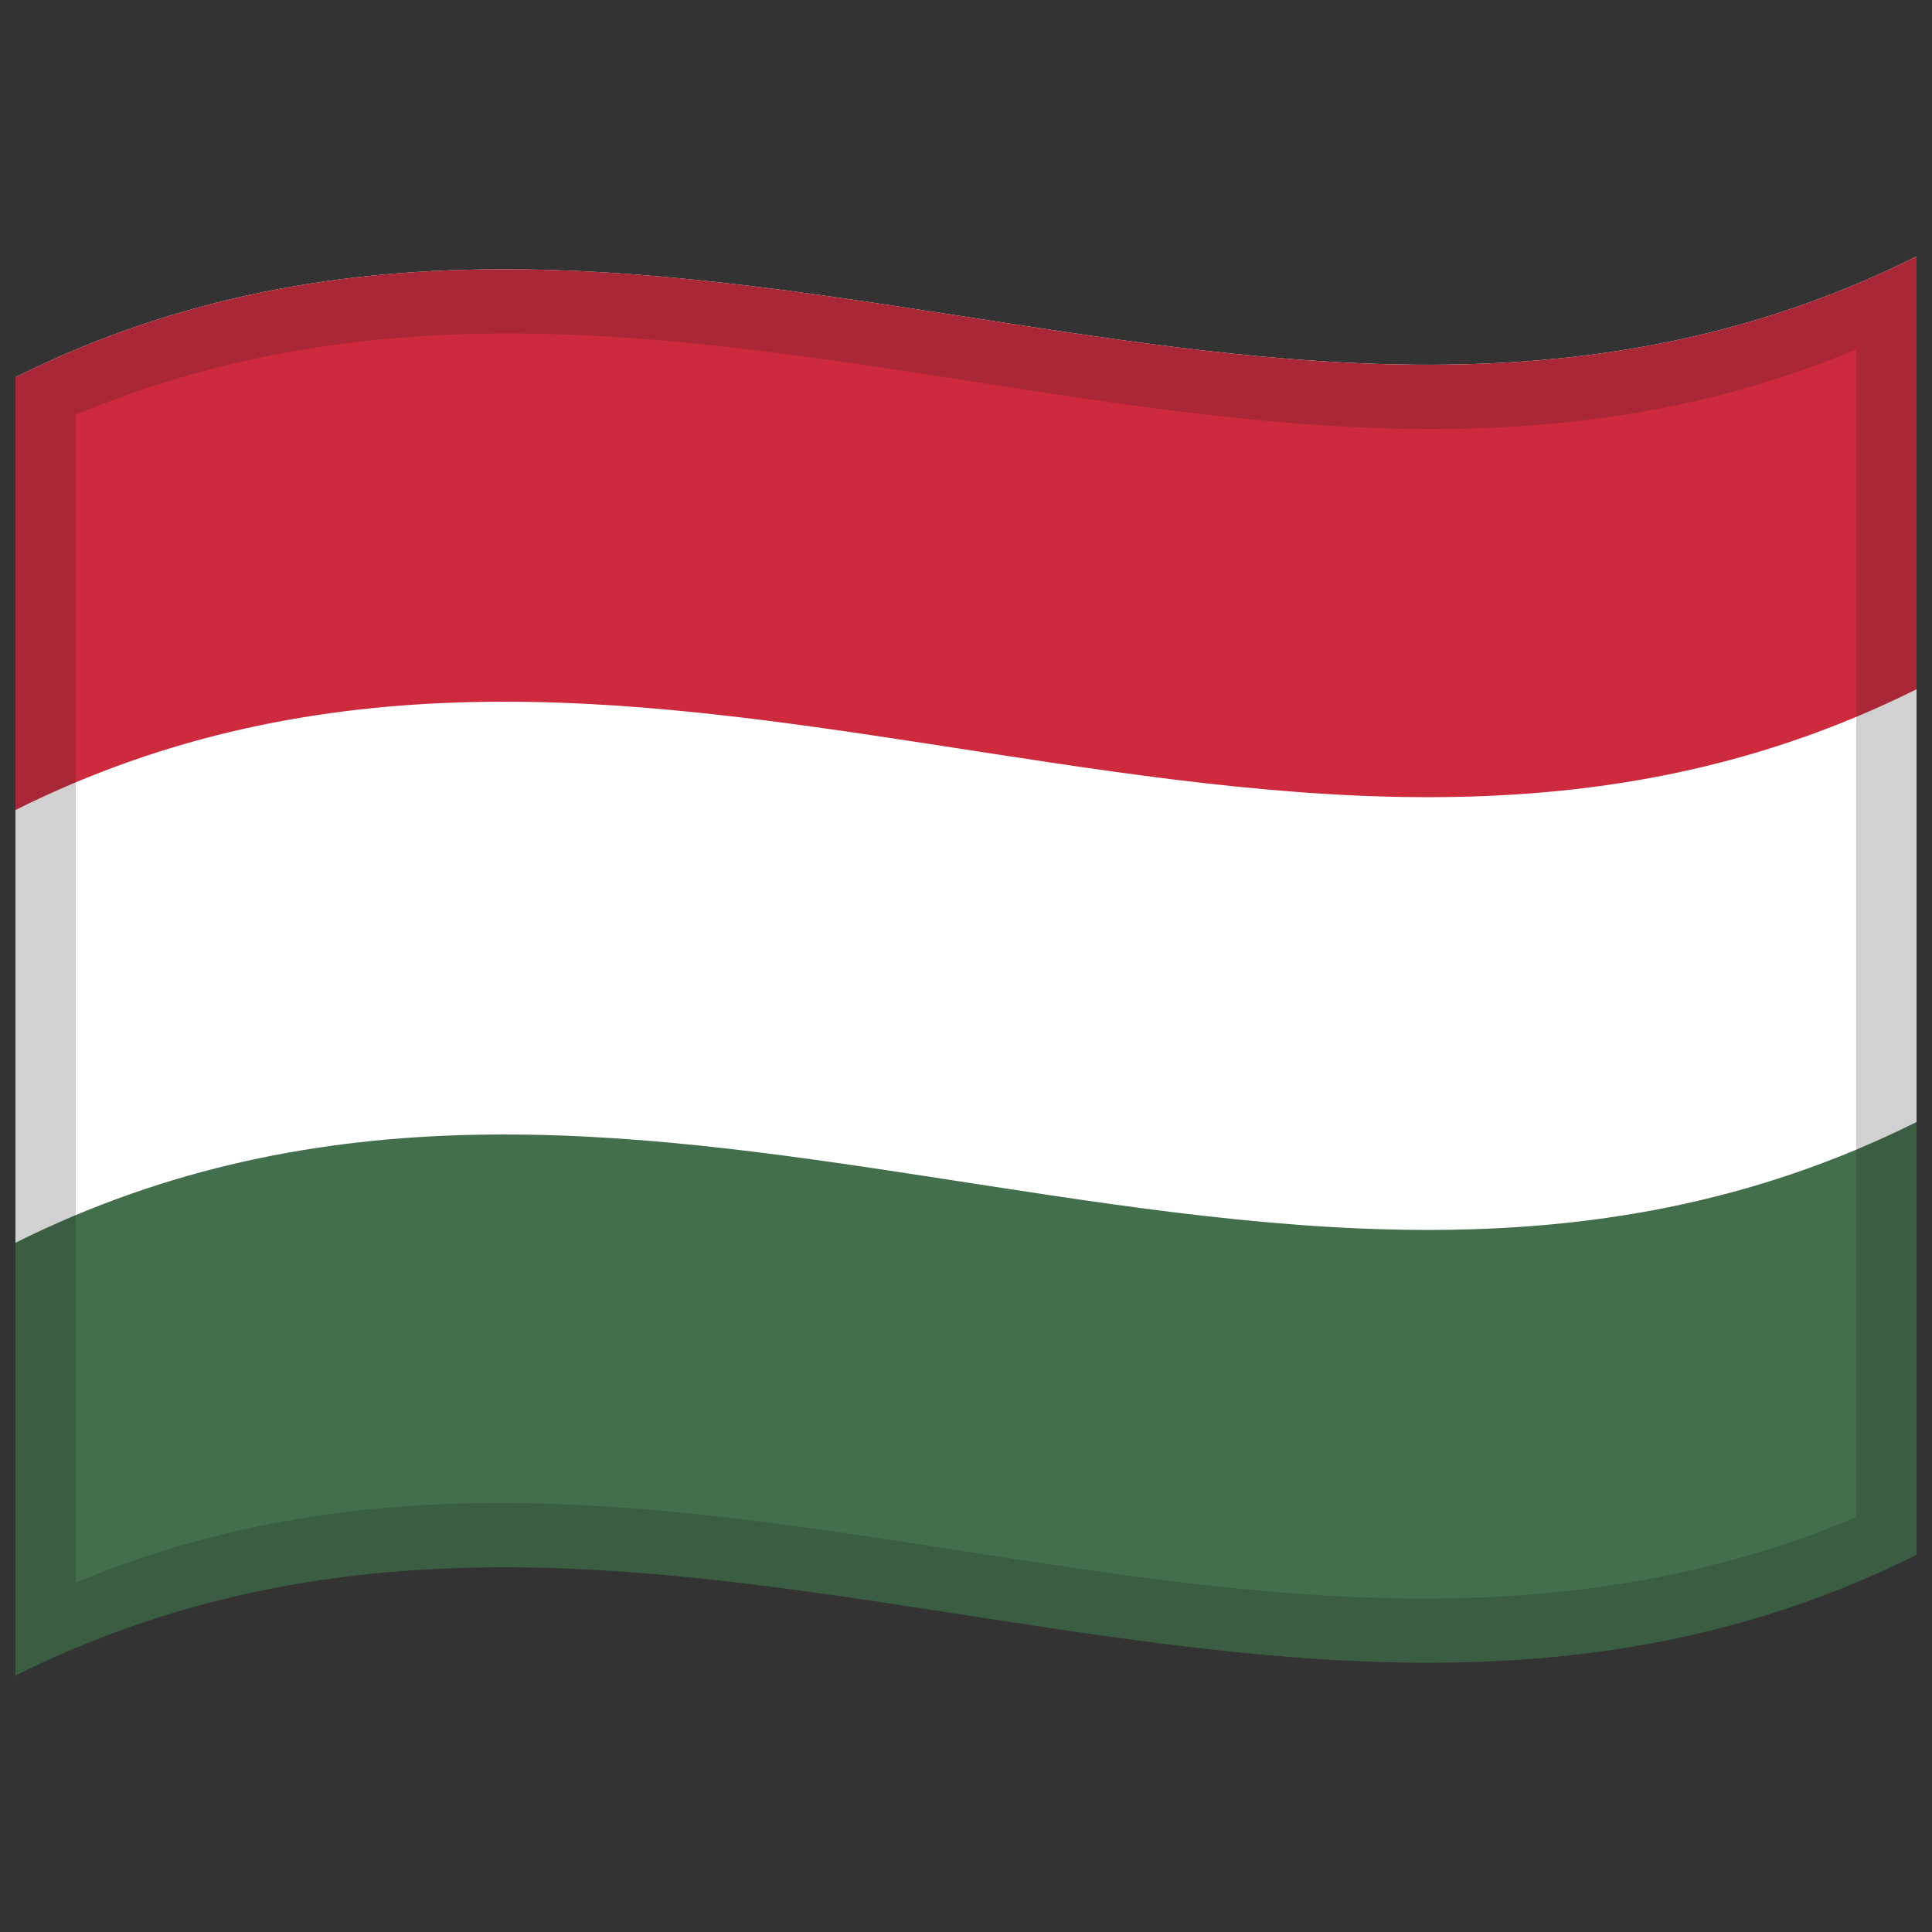 <svg width="60" height="60" viewBox="0 0 60 60" fill="none" xmlns="http://www.w3.org/2000/svg">
<rect x="0" y="0" width="60" height="60" fill="#333333" stroke="none"/>
<path d="M0.48 11.715C10.73 6.602 20.942 8.45 31.276 10.037C40.589 11.467 50.006 12.711 59.52 7.965V48.285C49.271 53.398 39.059 51.55 28.725 49.963C19.412 48.533 9.995 47.289 0.48 52.035V11.715Z" fill="#436F4D"/>
<path d="M0.48 11.715C10.73 6.602 20.942 8.45 31.276 10.037C40.589 11.467 50.006 12.711 59.52 7.965V34.845C49.271 39.958 39.059 38.11 28.725 36.523C19.412 35.093 9.995 33.849 0.48 38.595V11.715Z" fill="white"/>
<path d="M0.48 11.715C10.73 6.602 20.942 8.45 31.276 10.037C40.589 11.467 50.006 12.711 59.52 7.965V21.405C49.271 26.518 39.059 24.67 28.725 23.083C19.412 21.653 9.995 20.409 0.48 25.155V11.715Z" fill="#CD2A3E"/>
<path opacity="0.2" d="M0.48 11.715C10.73 6.602 20.942 8.45 31.276 10.037C40.589 11.467 50.006 12.711 59.52 7.965V48.285C49.271 53.398 39.059 51.55 28.725 49.963C19.412 48.533 9.995 47.289 0.48 52.035V11.715ZM2.355 12.879V49.148C20.749 41.453 39.026 54.911 57.645 47.122V10.852C39.252 18.547 20.975 5.089 2.355 12.879Z" fill="#1A1A1A"/>
</svg>
